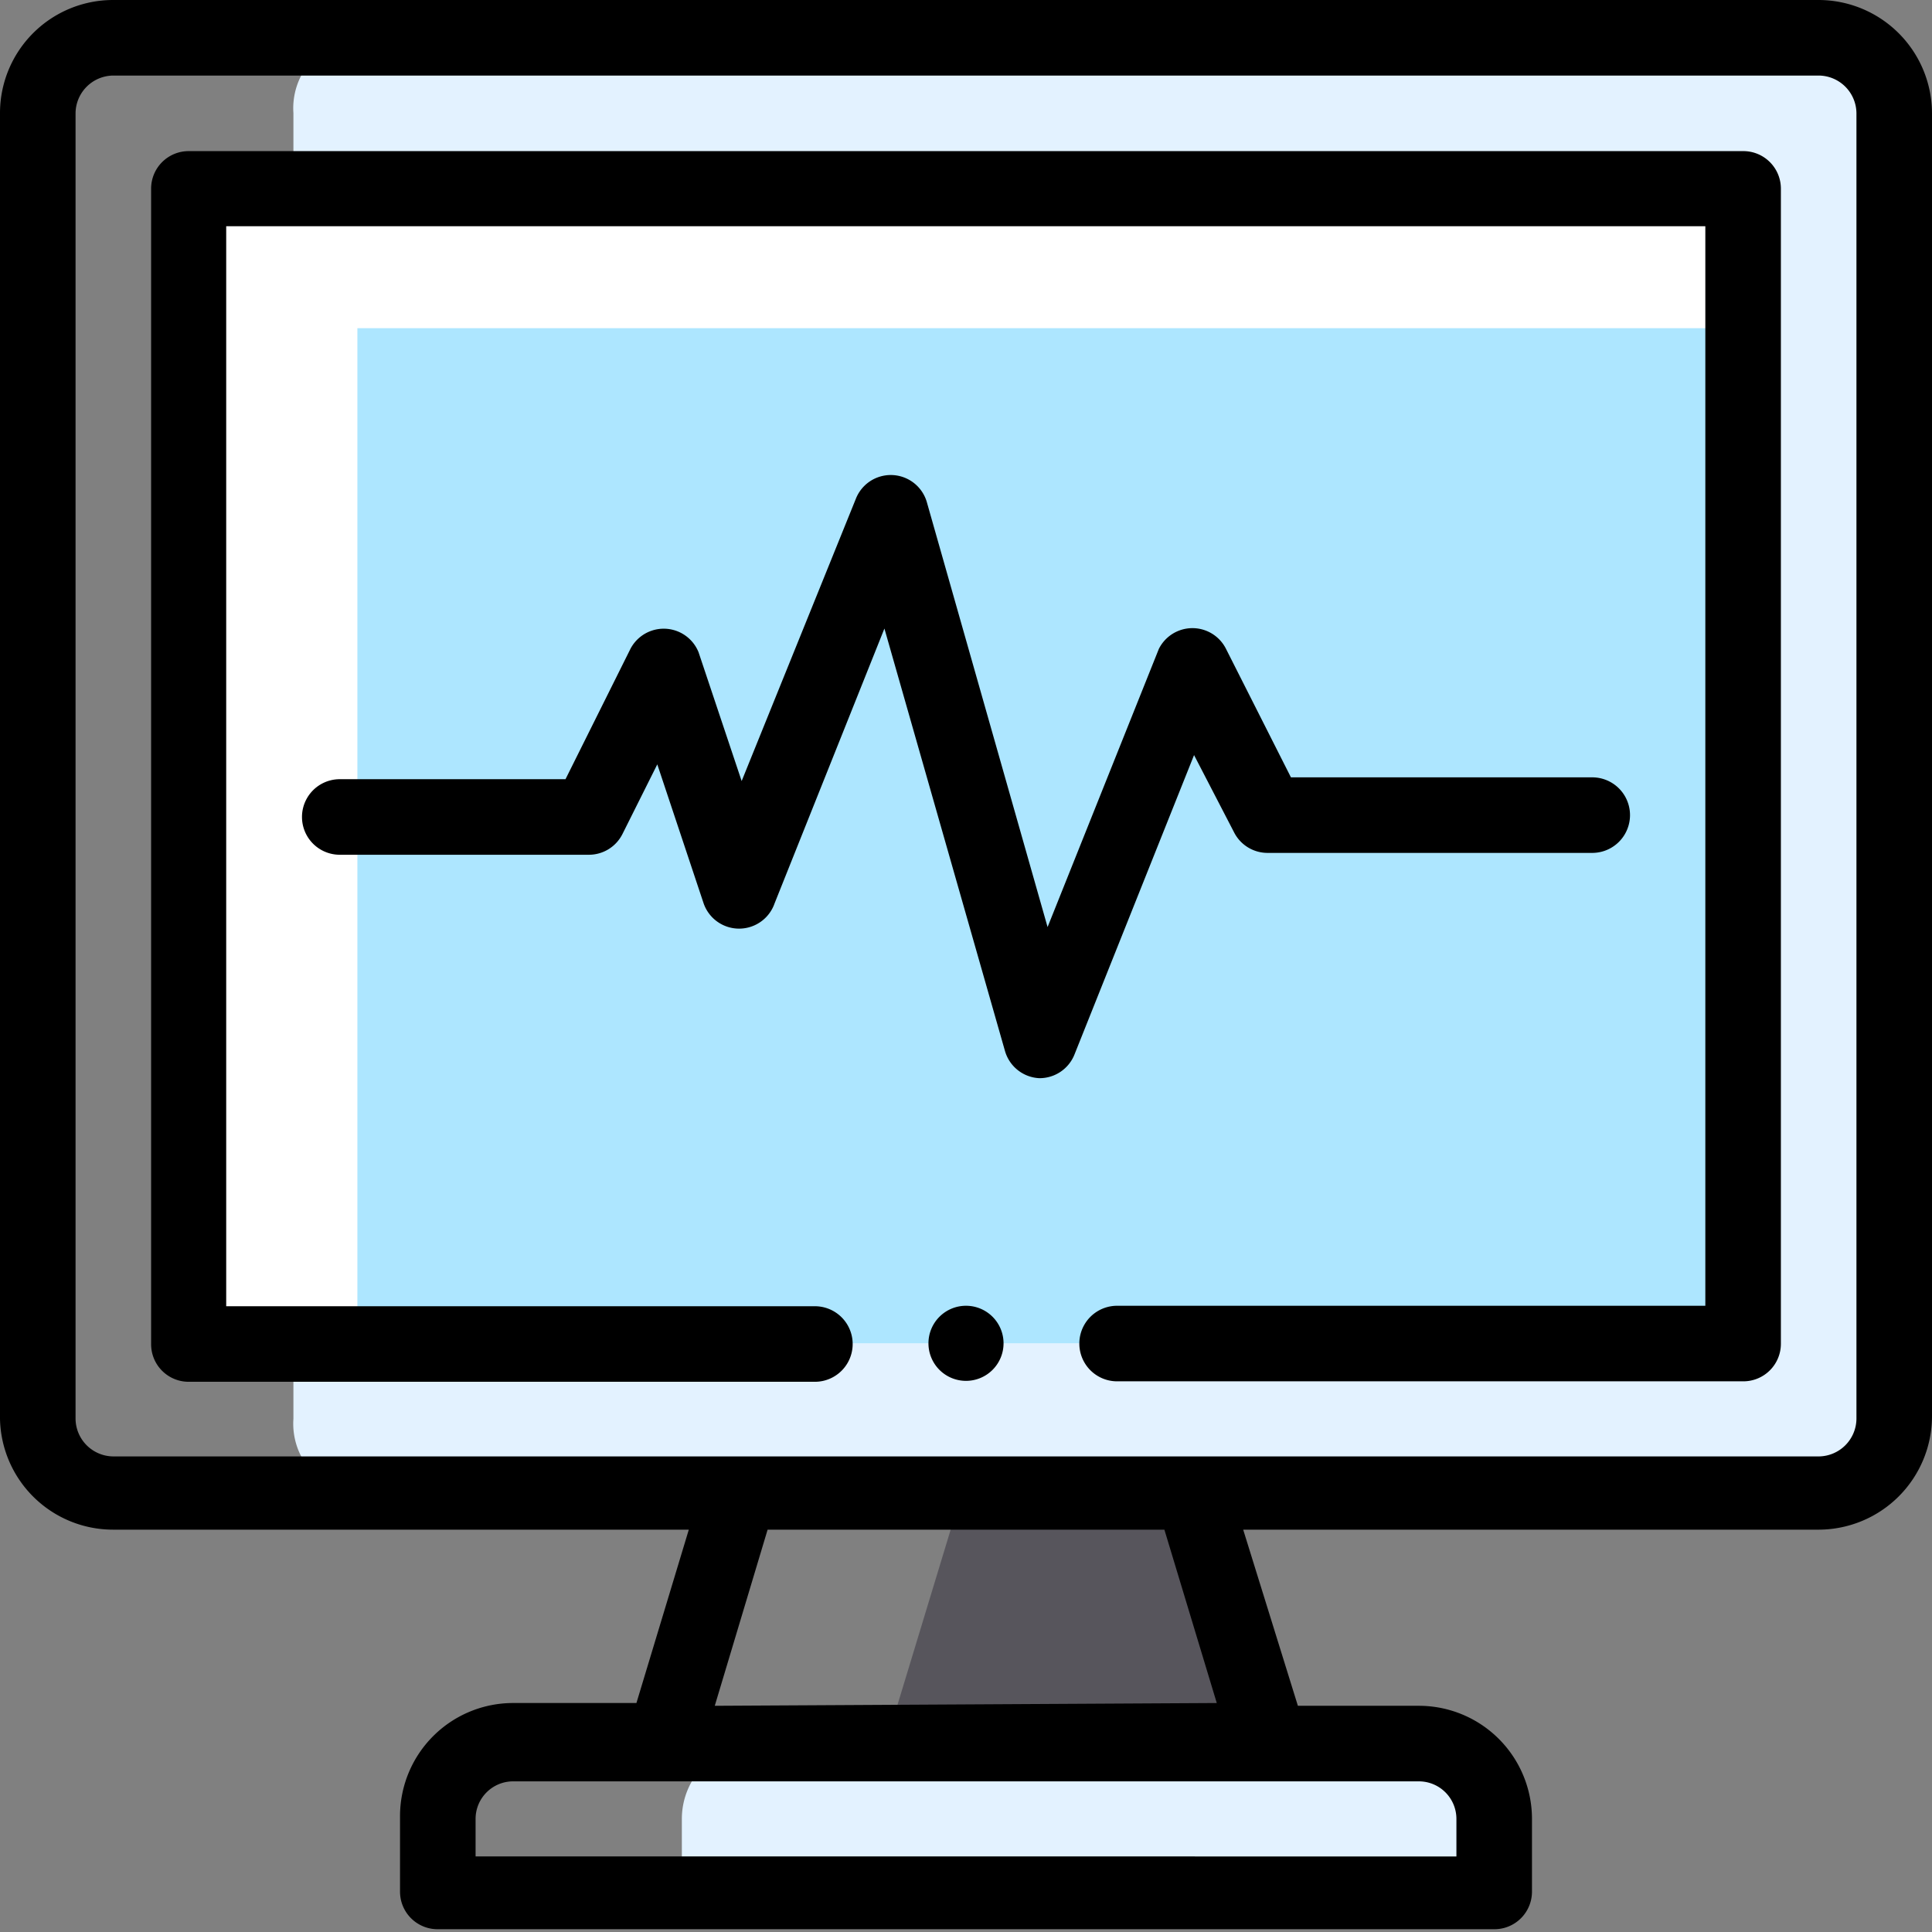 <?xml version="1.0" standalone="no"?><!DOCTYPE svg PUBLIC "-//W3C//DTD SVG 1.1//EN" "http://www.w3.org/Graphics/SVG/1.1/DTD/svg11.dtd"><svg t="1711696496678" class="icon" viewBox="0 0 1024 1024" version="1.1" xmlns="http://www.w3.org/2000/svg" p-id="19128" xmlns:xlink="http://www.w3.org/1999/xlink" width="200" height="200"><rect x="0" y="0" width="1024" height="1024" fill="#808080" stroke="none"/><path d="M1003.363 59.946v692.084a37.589 37.589 0 0 1-34.395 40.046H189.912a37.589 37.589 0 0 1-34.395-40.046V59.946A37.589 37.589 0 0 1 189.912 19.9h779.056a37.589 37.589 0 0 1 34.395 40.046z m0 0" fill="#E3F2FF" p-id="19129"></path><path d="M99.501 99.992h824.015v611.992H99.501z" fill="#FFFFFF" p-id="19130"></path><path d="M189.42 173.942h733.85v538.042H189.42z" fill="#ADE6FF" p-id="19131"></path><path d="M751.539 924.008H401.443a40.046 40.046 0 0 0-40.046 40.046v40.046h429.942v-40.046a40.046 40.046 0 0 0-40.046-40.046z m0 0" fill="#E3F2FF" p-id="19132"></path><path d="M509.543 792.077l-40.046 131.931h201.95l-40.046-131.931z m0 0" fill="#57555C" p-id="19133"></path><path d="M512 692.084a19.9 19.9 0 1 0 19.9 19.9 19.9 19.9 0 0 0-19.9-19.9z m0 0" p-id="19134"></path><path d="M964.054 0H59.946A59.946 59.946 0 0 0 0 59.946v692.084A59.946 59.946 0 0 0 59.946 810.749h305.136l-27.762 91.885h-65.351a59.946 59.946 0 0 0-59.946 59.946v40.046a19.9 19.9 0 0 0 19.9 19.9h560.154a19.9 19.9 0 0 0 19.9-19.9v-38.572a59.946 59.946 0 0 0-59.946-59.946H687.908L658.917 810.749h305.136a60.192 60.192 0 0 0 59.946-59.946V59.946A60.192 60.192 0 0 0 964.054 0z m-192.123 964.054v19.9H252.069v-19.9a19.9 19.9 0 0 1 19.9-19.9h480.061a19.9 19.9 0 0 1 19.9 19.9z m-393.09-59.946l28.008-93.359h210.303l27.762 91.885z m605.113-152.077a20.146 20.146 0 0 1-19.9 19.9H59.946a20.146 20.146 0 0 1-19.9-19.9V59.946a20.146 20.146 0 0 1 19.9-19.9h904.107a20.146 20.146 0 0 1 19.9 19.9z m0 0" p-id="19135"></path><path d="M924.008 80.092H99.992a19.9 19.9 0 0 0-19.9 19.9V712.476a19.9 19.9 0 0 0 19.9 19.9h331.916a19.9 19.9 0 1 0 0-40.046H119.893V119.893h783.969v572.192H592.092a19.9 19.9 0 0 0 0 40.046h331.916a19.9 19.9 0 0 0 19.9-19.9V99.992a19.9 19.9 0 0 0-19.9-19.9z m0 0" p-id="19136"></path><path d="M654.004 440.998a19.9 19.9 0 0 0 17.935 11.056h171.977a19.9 19.9 0 0 0 0-40.046h-159.693L649.827 343.954A19.9 19.9 0 0 0 614.203 343.954l-58.964 147.409-63.877-224.798a19.9 19.9 0 0 0-37.835-1.965L393.09 413.973l-22.848-68.299A19.9 19.9 0 0 0 334.127 343.954l-34.395 69.036H180.084a19.9 19.9 0 0 0 0 40.046h131.931a19.9 19.9 0 0 0 17.935-11.056l18.426-36.852 24.568 73.704a19.9 19.9 0 0 0 37.589 0l58.226-145.689 63.877 223.816a19.9 19.9 0 0 0 18.18 14.495 19.9 19.9 0 0 0 18.672-12.53l63.386-158.71z m0 0" p-id="19137"></path></svg>